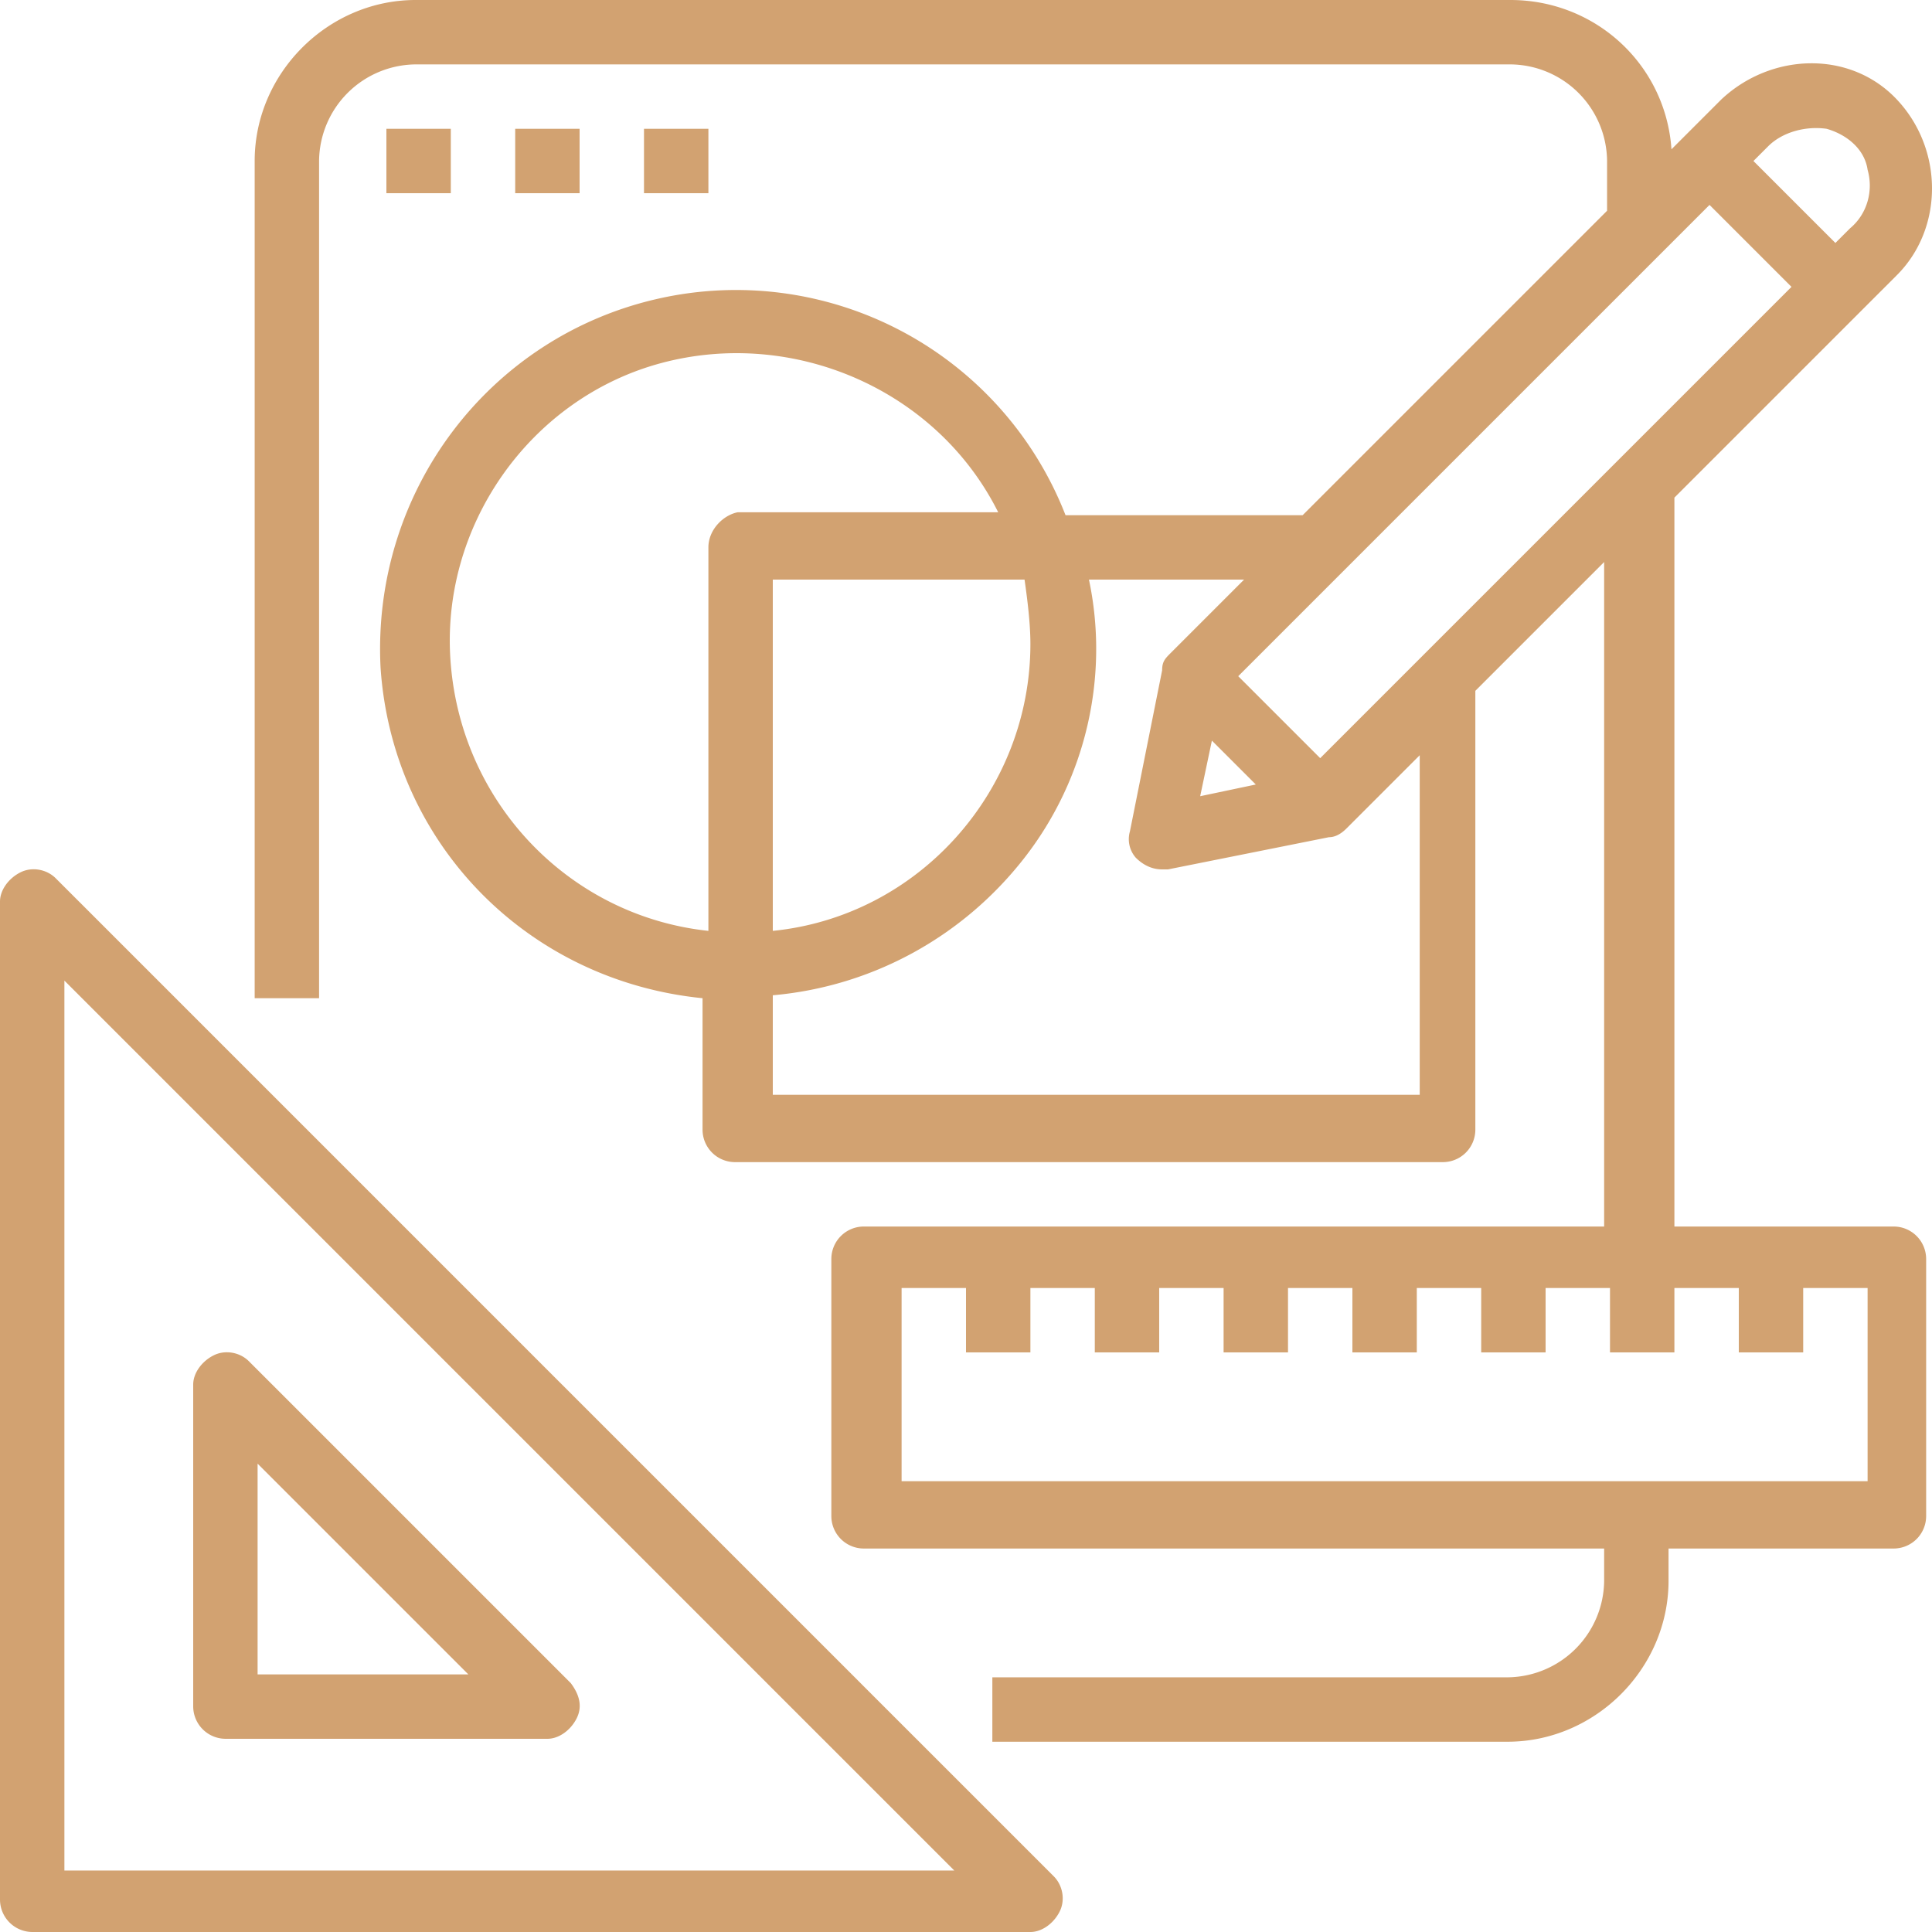 <svg xmlns="http://www.w3.org/2000/svg" viewBox="0 0 66 66" fill="#d2a271" xmlns:v="https://vecta.io/nano"><path d="M13.2 4.4h2.2v2.2h-2.2V4.4zm4.4 0h2.2v2.2h-2.2V4.4zm4.4 0h2.2v2.2H22V4.4zM1.1 66h34.1c.4 0 .8-.3 1-.7s.1-.9-.2-1.2L1.9 30c-.3-.3-.8-.4-1.2-.2s-.7.6-.7 1v34.1A1.11 1.11 0 0 0 1.1 66zm1.1-32.5l30.4 30.4H2.2V33.5zm17.3 24l-11-11c-.3-.3-.8-.4-1.2-.2s-.7.6-.7 1v11a1.11 1.11 0 0 0 1.1 1.1h11c.4 0 .8-.3 1-.7s.1-.8-.2-1.2zm-10.7-.3V50l7.2 7.2H8.8z"/><path d="M64.8 9.4c1.6-1.6 1.6-4.3 0-6s-4.3-1.6-6 0l-1.7 1.7C56.9 2.2 54.5 0 51.6 0H14.2c-3 0-5.5 2.5-5.5 5.5v28.6h2.2V5.5a3.33 3.33 0 0 1 3.3-3.3h37.4a3.33 3.33 0 0 1 3.3 3.3v1.7L44.5 17.6h-8.1a12.08 12.08 0 0 0-13.9-7.4c-5.8 1.3-9.8 6.6-9.5 12.6.4 6 5 10.7 11 11.3v4.5a1.11 1.11 0 0 0 1.1 1.1h24.2a1.11 1.11 0 0 0 1.1-1.1v-15l4.4-4.4v22.7H29.5a1.11 1.11 0 0 0-1.1 1.1v8.8a1.11 1.11 0 0 0 1.1 1.1h25.3V54a3.33 3.33 0 0 1-3.3 3.3H33.9v2.2h17.6c3 0 5.5-2.5 5.5-5.5v-1.1h7.7a1.11 1.11 0 0 0 1.1-1.1V43a1.11 1.11 0 0 0-1.1-1.1h-7.5V17l7.6-7.6zM60.4 5c.5-.5 1.3-.7 2-.6.7.2 1.3.7 1.4 1.4.2.7 0 1.5-.6 2l-.5.5-2.8-2.8.5-.5zM35.2 22c0 5-3.8 9.3-8.8 9.8v-12H35c.1.7.2 1.5.2 2.2zm-11-3.3v13.1c-4.7-.5-8.4-4.3-8.8-9.1-.4-4.7 2.7-9.1 7.2-10.3s9.4.9 11.5 5.1h-8.9c-.5.1-1 .6-1 1.2zm24.2 18.7h-22V34c3.4-.3 6.5-2 8.6-4.7s2.9-6.2 2.2-9.5h5.3L40 22.3c-.2.2-.3.3-.3.6l-1.1 5.5a.96.96 0 0 0 .2.9c.2.2.5.4.9.4h.2l5.5-1.1c.2 0 .4-.1.6-.3l2.5-2.5v11.6h-.1zm-7-12.1l1.5 1.5-1.9.4.4-1.9zm18 18.7v2.2h2.2V44h2.2v6.6h-33V44H33v2.2h2.2V44h2.2v2.2h2.2V44h2.2v2.2H44V44h2.2v2.2h2.2V44h2.2v2.2h2.2V44H55v2.2h2.2V44h2.2zM45.1 25.9l-2.8-2.8L58.4 7l2.8 2.8-16.1 16.1z"/></svg>
